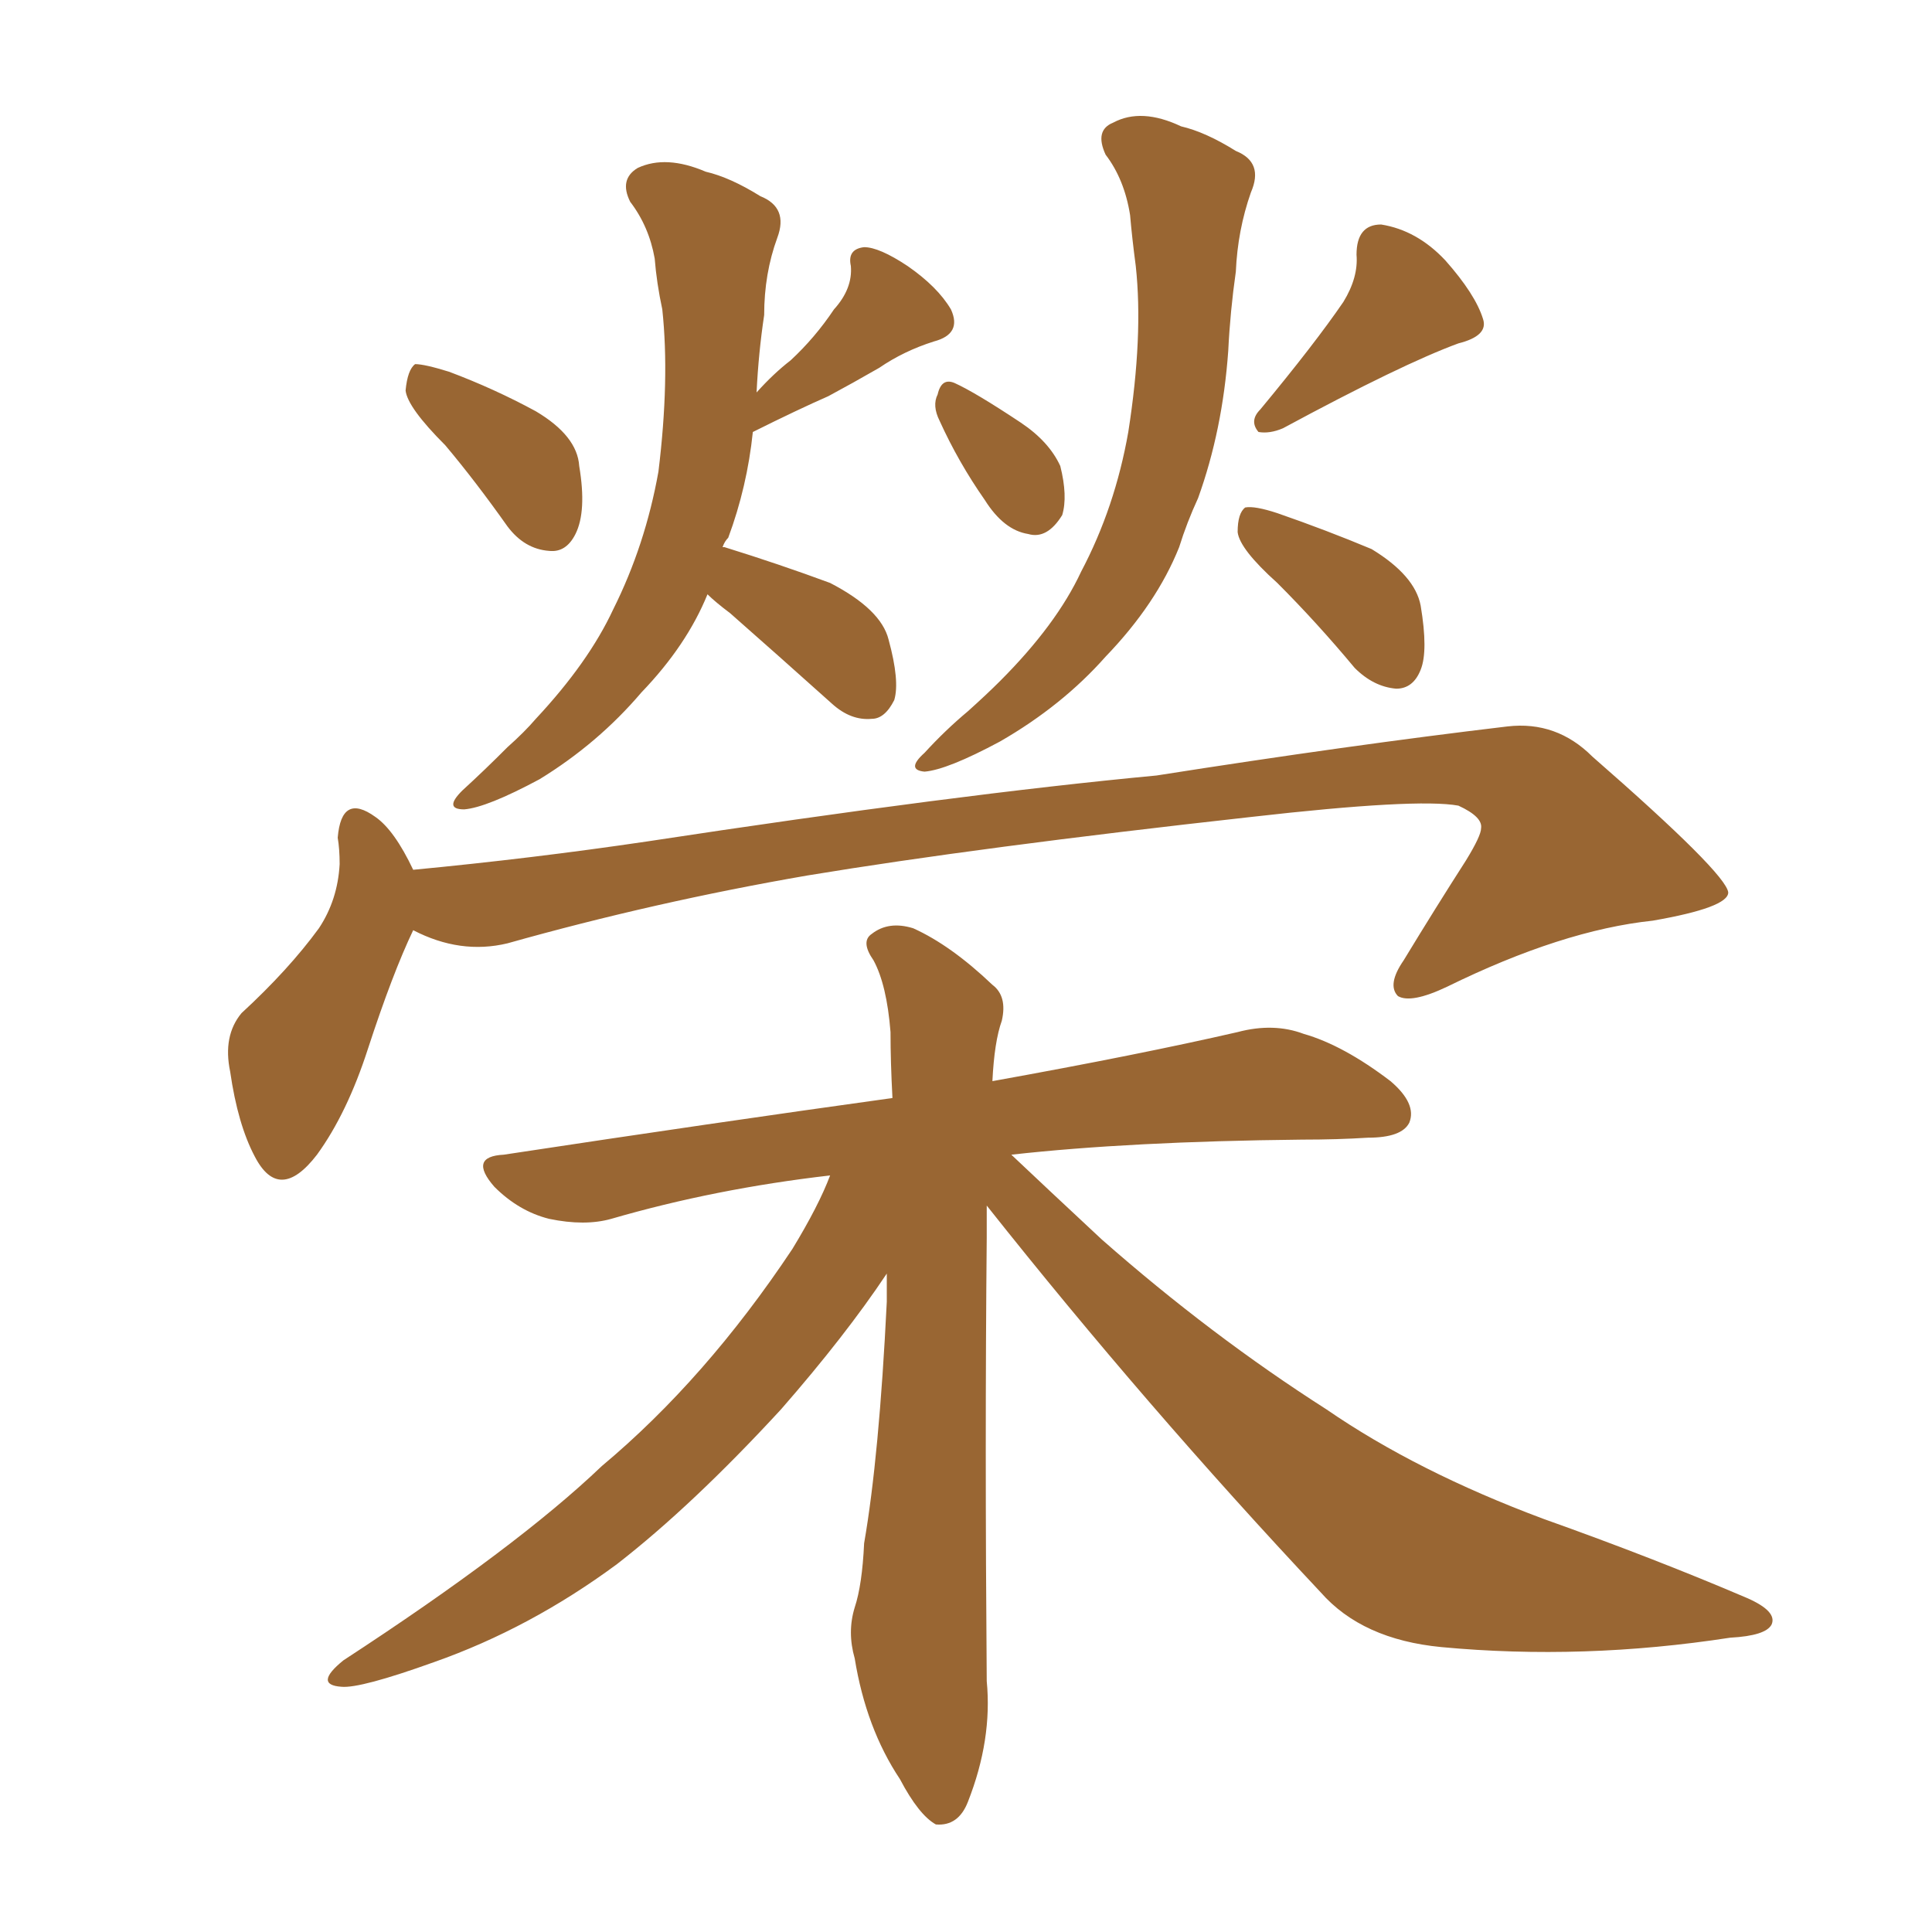 <svg xmlns="http://www.w3.org/2000/svg" xmlns:xlink="http://www.w3.org/1999/xlink" width="150" height="150"><path fill="#996633" padding="10" d="M34.57 34.57L34.57 34.57Q31.64 31.64 31.49 30.32L31.49 30.32Q31.64 28.71 32.23 28.27L32.23 28.27Q32.96 28.27 34.86 28.86L34.86 28.86Q38.38 30.18 41.60 31.93L41.60 31.93Q44.82 33.84 44.97 36.18L44.97 36.18Q45.56 39.70 44.68 41.46L44.68 41.46Q43.95 42.92 42.63 42.77L42.63 42.77Q40.72 42.63 39.40 40.87L39.40 40.87Q36.91 37.35 34.57 34.57ZM54.93 46.14L54.93 46.14Q53.32 50.10 49.80 53.76L49.80 53.76Q46.44 57.71 41.89 60.50L41.89 60.50Q37.79 62.70 36.04 62.84L36.04 62.84Q34.42 62.84 35.89 61.38L35.89 61.38Q37.65 59.77 39.40 58.01L39.40 58.01Q40.72 56.84 41.60 55.81L41.60 55.81Q45.70 51.42 47.61 47.31L47.61 47.31Q50.10 42.33 51.12 36.62L51.12 36.62Q52.00 29.44 51.42 24.02L51.42 24.02Q50.98 21.97 50.83 20.07L50.83 20.07Q50.39 17.58 48.93 15.67L48.93 15.67Q48.05 13.92 49.51 13.04L49.51 13.04Q51.71 12.01 54.79 13.33L54.79 13.33Q56.69 13.77 59.03 15.23L59.03 15.23Q61.23 16.11 60.35 18.46L60.35 18.46Q59.33 21.24 59.33 24.46L59.33 24.46Q58.89 27.39 58.74 30.47L58.74 30.47Q60.06 29.00 61.38 27.98L61.38 27.98Q63.28 26.22 64.75 24.02L64.75 24.02Q66.21 22.41 66.06 20.65L66.06 20.65Q65.77 19.34 67.09 19.19L67.09 19.19Q68.26 19.19 70.46 20.65L70.46 20.65Q72.80 22.27 73.83 24.02L73.83 24.02Q74.71 25.93 72.51 26.51L72.51 26.51Q70.17 27.25 68.26 28.56L68.26 28.56Q66.21 29.74 64.31 30.76L64.31 30.76Q61.96 31.79 58.45 33.54L58.45 33.54Q58.01 37.79 56.54 41.75L56.54 41.75Q56.25 42.04 56.10 42.48L56.10 42.48Q56.25 42.48 56.25 42.48L56.25 42.48Q60.50 43.80 64.45 45.26L64.45 45.26Q68.41 47.31 68.99 49.66L68.99 49.66Q69.87 52.88 69.43 54.35L69.43 54.35Q68.70 55.81 67.68 55.81L67.68 55.81Q66.06 55.96 64.60 54.64L64.60 54.64Q60.35 50.83 56.69 47.61L56.69 47.61Q55.52 46.73 54.93 46.14ZM72.95 32.67L72.95 32.67Q72.36 31.49 72.80 30.62L72.80 30.62Q73.10 29.30 74.12 29.74L74.12 29.74Q75.73 30.47 79.25 32.81L79.25 32.81Q81.45 34.28 82.32 36.18L82.32 36.18Q82.91 38.53 82.47 39.99L82.47 39.99Q81.30 41.89 79.83 41.46L79.83 41.46Q77.93 41.16 76.46 38.82L76.46 38.82Q74.41 35.89 72.95 32.67ZM85.84 12.01L85.84 12.01Q84.96 10.11 86.43 9.52L86.43 9.52Q88.62 8.35 91.70 9.81L91.70 9.81Q93.60 10.25 95.95 11.72L95.95 11.72Q98.14 12.60 97.12 14.94L97.12 14.94Q96.09 17.87 95.95 21.09L95.95 21.09Q95.51 24.17 95.36 27.25L95.36 27.25Q94.92 33.40 93.02 38.67L93.02 38.67Q92.14 40.58 91.55 42.48L91.55 42.48Q89.79 46.88 85.84 50.98L85.84 50.98Q82.47 54.79 77.64 57.57L77.64 57.57Q73.54 59.77 71.78 59.91L71.78 59.91Q70.31 59.77 71.78 58.45L71.78 58.45Q73.39 56.69 75.15 55.22L75.15 55.22Q76.61 53.91 77.64 52.88L77.64 52.88Q82.03 48.49 83.94 44.38L83.94 44.38Q86.57 39.40 87.60 33.54L87.60 33.54Q88.77 26.07 88.18 20.65L88.18 20.65Q87.89 18.46 87.74 16.70L87.74 16.70Q87.30 13.92 85.84 12.01ZM104.30 23.44L104.30 23.44Q105.47 21.53 105.32 19.78L105.32 19.78Q105.32 17.43 107.23 17.43L107.23 17.43Q110.01 17.87 112.21 20.21L112.21 20.21Q114.55 22.85 115.14 24.76L115.14 24.76Q115.58 26.07 113.23 26.66L113.23 26.66Q108.84 28.27 99.61 33.25L99.61 33.25Q98.58 33.69 97.71 33.54L97.71 33.54Q96.97 32.67 97.85 31.79L97.85 31.79Q102.10 26.66 104.30 23.44ZM99.17 45.26L99.17 45.26Q96.24 42.63 96.09 41.31L96.09 41.31Q96.09 39.84 96.68 39.40L96.68 39.40Q97.41 39.26 99.17 39.84L99.17 39.84Q102.98 41.16 106.49 42.63L106.49 42.63Q109.86 44.68 110.30 47.02L110.30 47.02Q110.89 50.54 110.30 52.00L110.30 52.00Q109.72 53.47 108.40 53.47L108.40 53.47Q106.64 53.32 105.18 51.86L105.18 51.86Q102.25 48.34 99.17 45.26ZM32.08 72.22L32.08 72.22Q30.47 75.59 28.56 81.45L28.56 81.45Q26.95 86.43 24.61 89.65L24.61 89.65Q21.68 93.46 19.78 89.79L19.78 89.79Q18.46 87.30 17.87 83.20L17.87 83.20Q17.29 80.42 18.75 78.66L18.75 78.66Q22.41 75.29 24.76 72.07L24.76 72.07Q26.22 69.87 26.37 67.09L26.37 67.09Q26.37 65.92 26.22 65.04L26.22 65.04Q26.51 61.52 29.15 63.43L29.15 63.43Q30.62 64.45 32.08 67.53L32.08 67.53Q41.31 66.65 50.24 65.33L50.24 65.33Q74.27 61.67 89.79 60.21L89.79 60.21Q104.74 57.86 117.04 56.40L117.04 56.40Q120.85 55.96 123.63 58.74L123.63 58.74Q134.03 67.82 134.18 69.29L134.18 69.29Q134.18 70.46 128.32 71.48L128.32 71.48Q121.29 72.22 112.35 76.61L112.35 76.61Q109.57 77.93 108.54 77.34L108.54 77.34Q107.67 76.46 108.98 74.56L108.98 74.56Q111.47 70.46 113.82 66.80L113.82 66.80Q114.99 64.89 114.99 64.31L114.99 64.31Q115.14 63.43 113.23 62.55L113.23 62.55Q110.01 61.96 97.12 63.43L97.12 63.43Q76.03 65.77 62.70 67.97L62.70 67.97Q50.83 70.02 39.40 73.24L39.40 73.24Q35.74 74.12 32.08 72.22ZM76.61 93.60L76.61 93.60L76.61 93.60Q76.61 94.78 76.61 96.09L76.61 96.09Q76.46 111.91 76.61 130.52L76.61 130.52Q77.05 135.06 75.15 139.89L75.15 139.89Q74.41 141.80 72.66 141.65L72.66 141.65Q71.34 140.92 69.87 138.13L69.87 138.13Q67.24 134.18 66.36 128.76L66.36 128.76Q65.77 126.71 66.36 124.80L66.36 124.80Q66.94 123.05 67.09 119.82L67.09 119.82Q68.26 113.09 68.85 101.07L68.85 101.07Q68.85 99.76 68.85 98.88L68.85 98.88Q65.63 103.71 60.64 109.42L60.64 109.42Q53.76 116.89 47.90 121.44L47.90 121.44Q41.16 126.42 33.69 129.05L33.69 129.05Q27.98 131.10 26.51 130.96L26.51 130.96Q24.32 130.81 26.66 128.91L26.66 128.91Q40.14 120.12 46.73 113.82L46.73 113.82Q54.79 107.08 61.52 96.97L61.52 96.97Q63.57 93.60 64.45 91.26L64.45 91.26Q55.52 92.29 47.46 94.63L47.46 94.63Q45.41 95.21 42.63 94.63L42.63 94.63Q40.28 94.04 38.38 92.14L38.38 92.14Q36.33 89.79 39.11 89.65L39.11 89.65Q55.52 87.16 69.29 85.25L69.29 85.25Q69.14 82.47 69.14 80.13L69.14 80.13Q68.85 76.46 67.82 74.56L67.82 74.56Q66.80 73.10 67.68 72.51L67.68 72.51Q68.99 71.48 70.90 72.07L70.90 72.07Q73.83 73.39 77.05 76.46L77.05 76.46Q78.22 77.34 77.78 79.25L77.78 79.25Q77.20 80.86 77.05 83.94L77.05 83.94Q88.48 81.88 96.09 80.13L96.09 80.13Q98.88 79.39 101.22 80.27L101.22 80.27Q104.30 81.15 107.96 83.94L107.96 83.94Q110.01 85.69 109.42 87.16L109.42 87.16Q108.84 88.33 106.20 88.33L106.20 88.33Q103.86 88.48 101.07 88.48L101.07 88.48Q87.74 88.62 78.52 89.65L78.52 89.65Q81.15 92.14 85.55 96.24L85.55 96.24Q94.04 103.71 102.98 109.42L102.98 109.42Q110.01 114.26 119.82 117.92L119.82 117.92Q128.47 121.00 135.64 124.07L135.64 124.07Q137.99 125.10 137.55 126.12L137.55 126.12Q137.11 127.00 134.33 127.15L134.33 127.15Q122.90 128.91 111.91 127.88L111.91 127.88Q105.76 127.29 102.54 123.63L102.54 123.63Q88.92 109.13 76.61 93.60Z"/></svg>